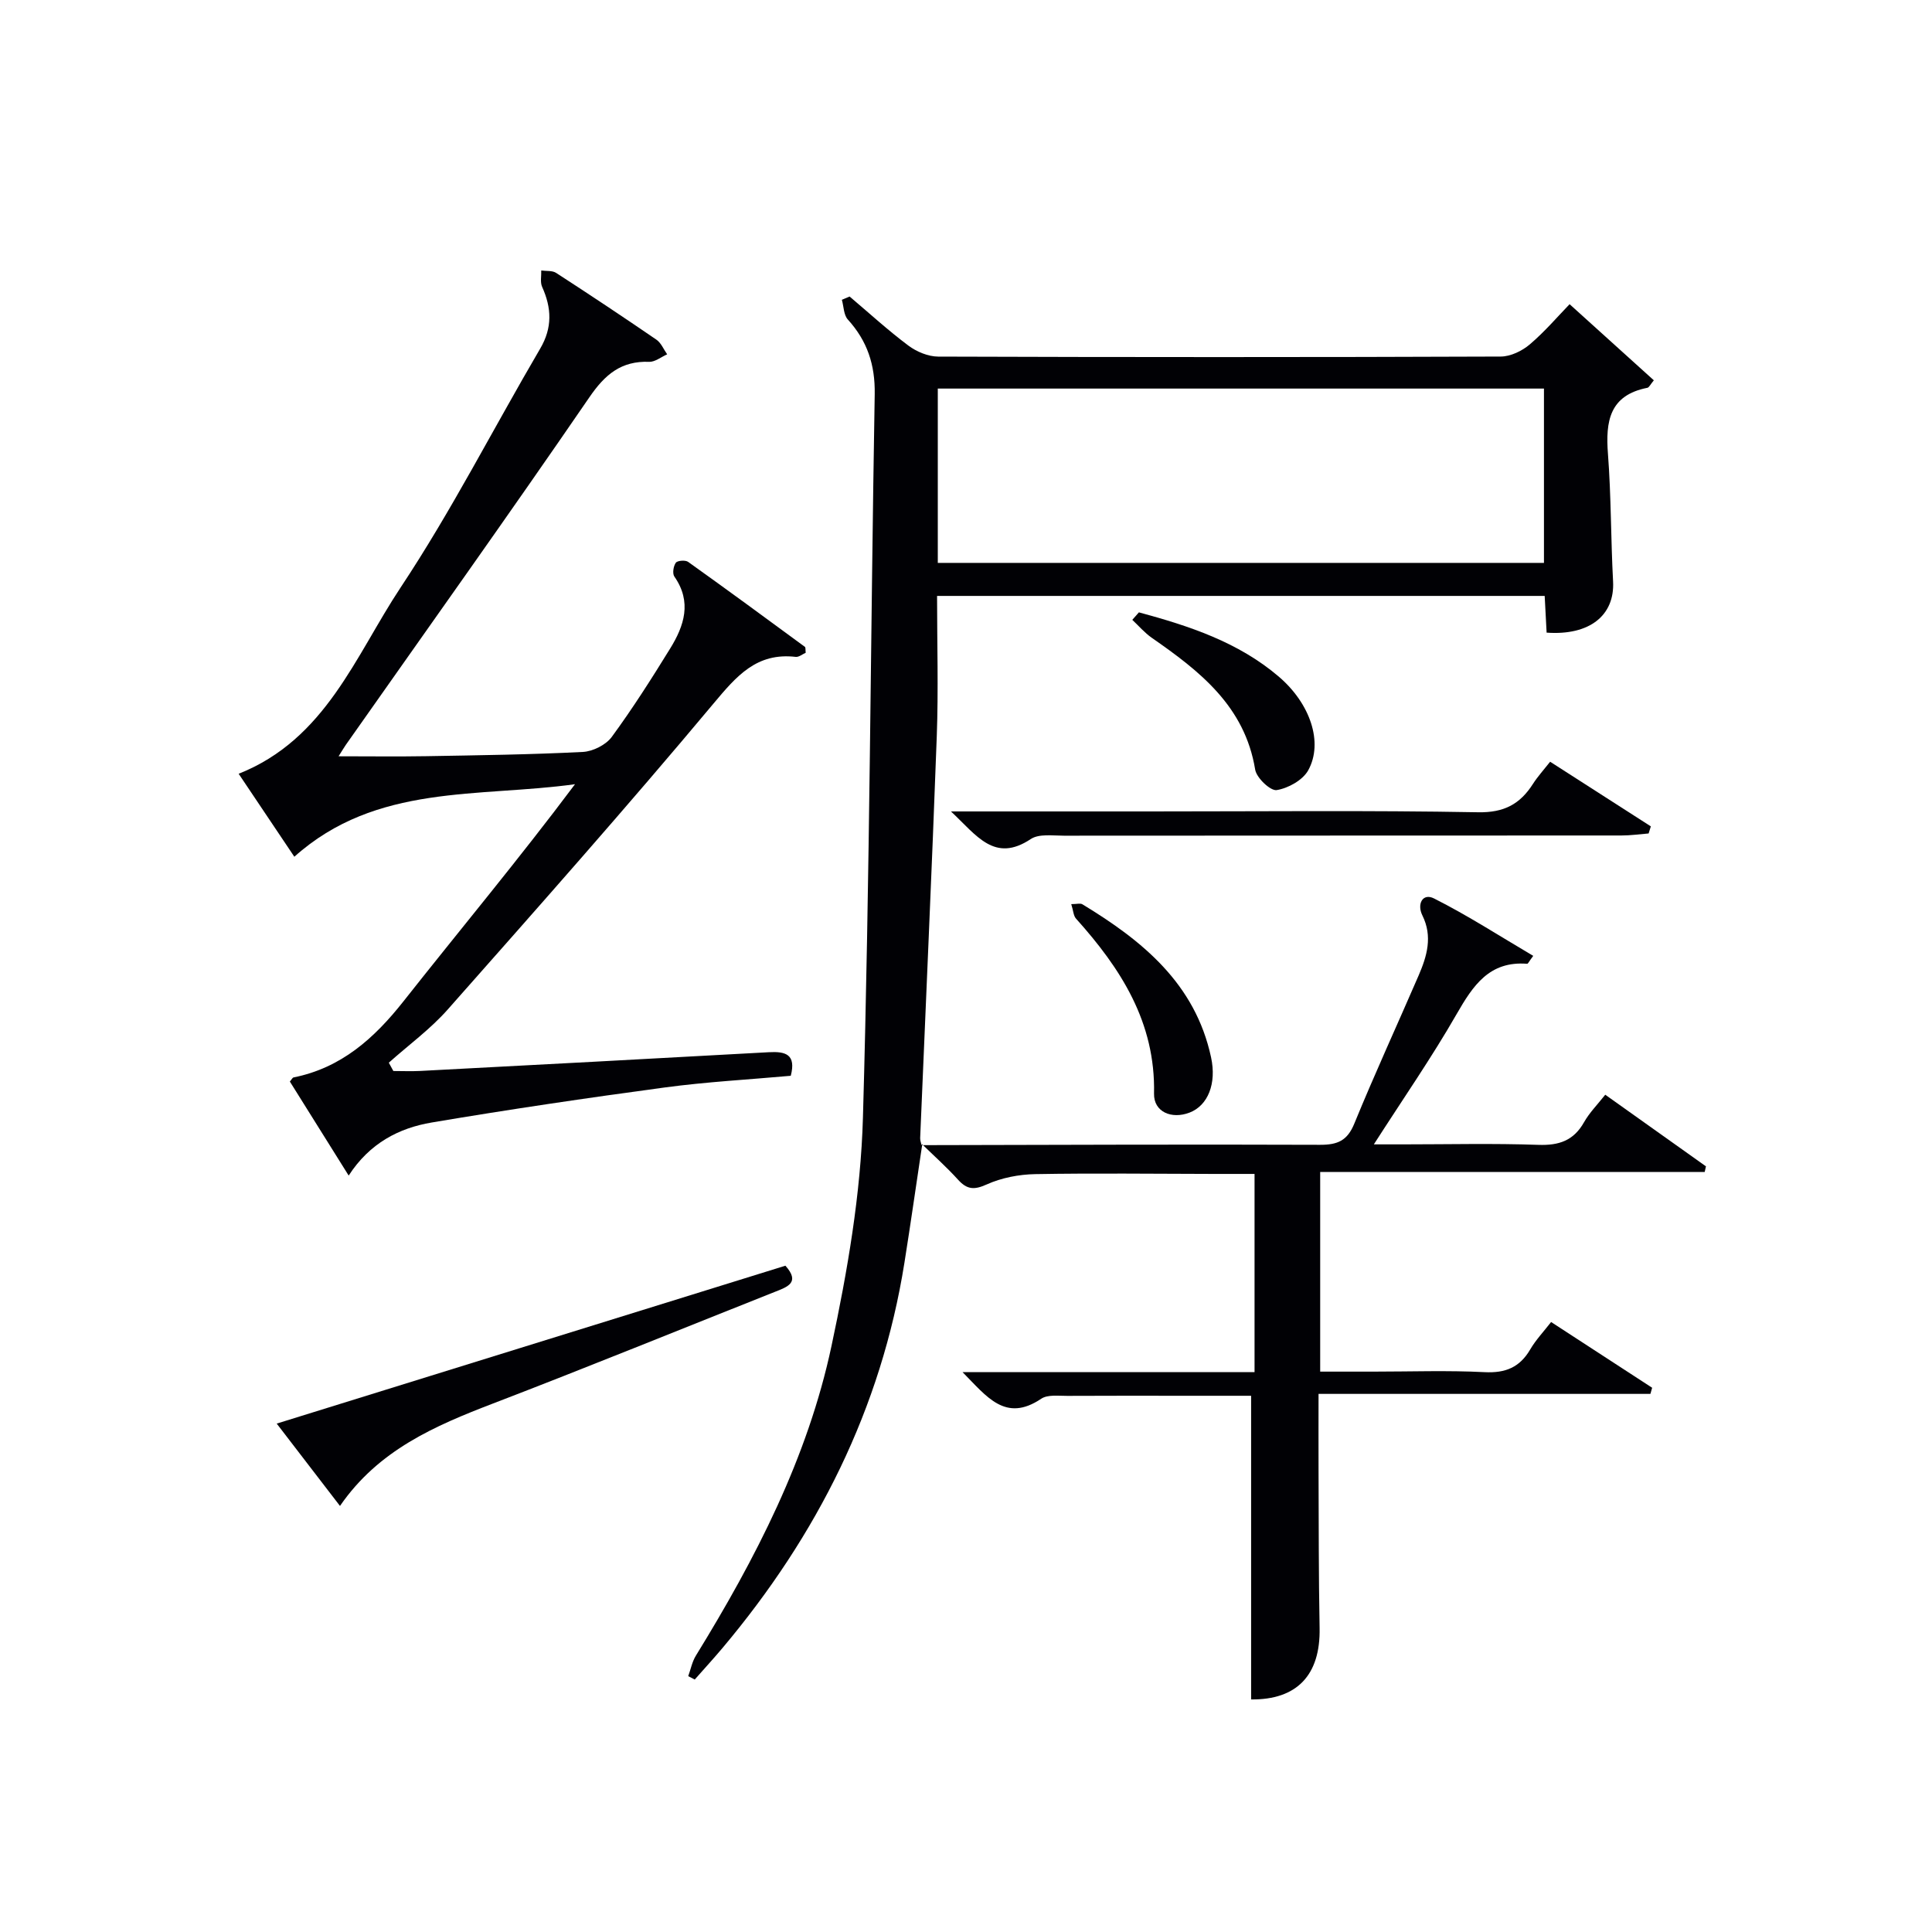 <svg enable-background="new 0 0 400 400" viewBox="0 0 400 400" xmlns="http://www.w3.org/2000/svg"><g fill="#010105"><path d="m190.94 236.93c-1.23 8.17-2.39 16.36-3.69 24.52-4.81 30.21-18.08 56.45-37.63 79.71-1.88 2.23-3.85 4.38-5.78 6.57-.45-.23-.9-.47-1.35-.7.52-1.43.81-3 1.6-4.27 12.34-20.06 23.13-40.94 28.06-64.08 3.31-15.52 6.06-31.44 6.51-47.25 1.43-49.92 1.58-99.88 2.44-149.82.1-6.09-1.54-11.02-5.56-15.45-.87-.95-.85-2.71-1.24-4.09.53-.23 1.06-.46 1.6-.68 4.04 3.42 7.95 7 12.17 10.16 1.7 1.27 4.09 2.27 6.17 2.28 38.83.13 77.65.14 116.48-.01 2.03-.01 4.41-1.16 6-2.51 3.15-2.68 5.86-5.87 8.25-8.33 6.01 5.43 11.71 10.58 17.44 15.76-.72.86-.98 1.48-1.34 1.55-7.85 1.54-8.68 6.94-8.16 13.68.67 8.78.59 17.62 1.06 26.42.37 6.99-4.84 11.23-13.76 10.59-.13-2.4-.25-4.85-.4-7.6-41.87 0-83.58 0-125.8 0 0 9.8.29 19.43-.06 29.04-1.01 27.74-2.29 55.47-3.44 83.21-.02.48.19.97.29 1.46 0 0 .14-.16.14-.16zm3.22-120.39h125.5c0-12.31 0-24.22 0-36.09-42.04 0-83.74 0-125.5 0z"/><path d="m72.19 243.39c-4.34-6.94-8.27-13.22-12.18-19.47.38-.43.54-.8.77-.85 9.85-1.97 16.68-8.07 22.74-15.74 11.75-14.89 23.91-29.45 35.53-44.97-19.91 2.78-41.15-.19-58.11 15.02-3.54-5.28-7.42-11.05-11.53-17.18 18.04-7.15 24.16-24.43 33.51-38.53 10.55-15.89 19.25-33 28.92-49.49 2.56-4.36 2.37-8.42.4-12.79-.43-.96-.14-2.25-.18-3.39 1.04.15 2.28-.02 3.08.5 6.98 4.52 13.91 9.13 20.77 13.83.97.67 1.49 2 2.22 3.03-1.24.54-2.5 1.59-3.71 1.55-5.81-.21-9.15 2.6-12.4 7.35-16.56 24.15-33.57 47.99-50.41 71.94-.37.53-.7 1.1-1.51 2.38 6.43 0 12.29.08 18.14-.02 10.82-.19 21.64-.33 32.44-.88 2.08-.11 4.77-1.46 5.98-3.11 4.32-5.89 8.25-12.07 12.09-18.3 2.91-4.71 4.54-9.65.87-14.9-.44-.63-.2-2.16.3-2.86.33-.46 1.98-.59 2.55-.18 8.11 5.79 16.14 11.68 24.17 17.59.18.13.1.62.17 1.23-.65.28-1.4.92-2.06.85-8.11-.94-12.25 3.96-17.04 9.68-17.93 21.44-36.47 42.36-54.99 63.3-3.61 4.09-8.13 7.38-12.22 11.04.31.57.62 1.15.94 1.72 1.84 0 3.69.08 5.52-.01 24.07-1.27 48.14-2.54 72.21-3.88 3.43-.19 5.71.4 4.55 4.88-8.63.78-17.41 1.25-26.1 2.42-16.11 2.17-32.19 4.54-48.22 7.25-6.8 1.14-12.88 4.29-17.21 10.99z"/><path d="m190.8 237.09c27.5-.05 55-.18 82.49-.07 3.65.01 5.66-.85 7.11-4.4 4.22-10.3 8.88-20.42 13.3-30.63 1.74-4.03 2.95-8.09.79-12.46-1.17-2.36.05-4.71 2.42-3.51 7.02 3.54 13.65 7.83 20.53 11.88-.87 1.15-1.08 1.66-1.26 1.64-7.83-.61-11.2 4.5-14.62 10.45-5.12 8.92-11 17.4-17.12 26.94h6.06c9.33 0 18.67-.23 28 .1 4.29.15 7.31-.88 9.46-4.69 1.12-1.98 2.79-3.66 4.39-5.69 7.13 5.08 13.99 9.96 20.85 14.83-.09.39-.18.78-.26 1.16-26.42 0-52.85 0-79.61 0v41.34h11.05c7.67 0 15.35-.28 22.99.11 4.33.22 7.27-.99 9.45-4.71 1.15-1.97 2.77-3.67 4.32-5.67 7.18 4.67 14.05 9.14 20.92 13.61-.12.42-.24.84-.36 1.27-22.68 0-45.37 0-68.71 0 0 5.61-.02 10.54 0 15.48.05 11 .01 22 .22 32.99.19 9.8-4.74 14.89-14.18 14.79 0-20.73 0-41.44 0-62.87-4.06 0-8.81 0-13.57 0-8.17 0-16.33-.03-24.5.02-1.82.01-4.05-.3-5.38.59-7.42 5-11.28-.44-16.29-5.5h60.45c0-13.86 0-27.12 0-41.04-2.86 0-5.63 0-8.4 0-12.33-.02-24.67-.18-37 .04-3.39.06-7 .76-10.06 2.14-2.62 1.18-4.08 1.05-5.93-.99-2.33-2.57-4.94-4.9-7.43-7.33.02.02-.12.18-.12.18z"/><path d="m70.39 311.79c-4.45-5.79-8.48-11.03-13.1-17.05 35.44-11 70.34-21.83 105.32-32.69 3.13 3.5.41 4.39-2.19 5.42-19.44 7.71-38.8 15.61-58.32 23.1-12.06 4.63-23.73 9.63-31.71 21.22z"/><path d="m196.89 168h41.18c22.66 0 45.31-.24 67.96.17 5.41.1 8.7-1.71 11.37-5.9.97-1.51 2.2-2.86 3.54-4.56 7.1 4.56 13.98 8.97 20.85 13.38-.15.49-.3.98-.46 1.47-1.88.15-3.75.42-5.63.42-38.48.02-76.96.01-115.44.04-2.31 0-5.14-.43-6.84.69-7.51 5-11.18-.7-16.53-5.71z"/><path d="m235.8 126.78c10.38 2.81 20.56 6.14 28.96 13.31 6.51 5.56 9.26 13.63 6.1 19.38-1.12 2.04-4.15 3.73-6.54 4.11-1.29.2-4.17-2.53-4.45-4.24-2.15-13.14-11.48-20.39-21.42-27.3-1.48-1.03-2.69-2.46-4.02-3.71.45-.52.91-1.03 1.37-1.55z"/><path d="m221.79 187.19c1.14 0 1.87-.23 2.3.03 12.45 7.55 23.37 16.43 26.65 31.7 1.17 5.42-.64 9.96-4.45 11.43-3.72 1.43-7.44-.13-7.36-3.93.32-14.75-6.87-25.9-16.17-36.25-.52-.59-.54-1.64-.97-2.98z"/></g></svg>